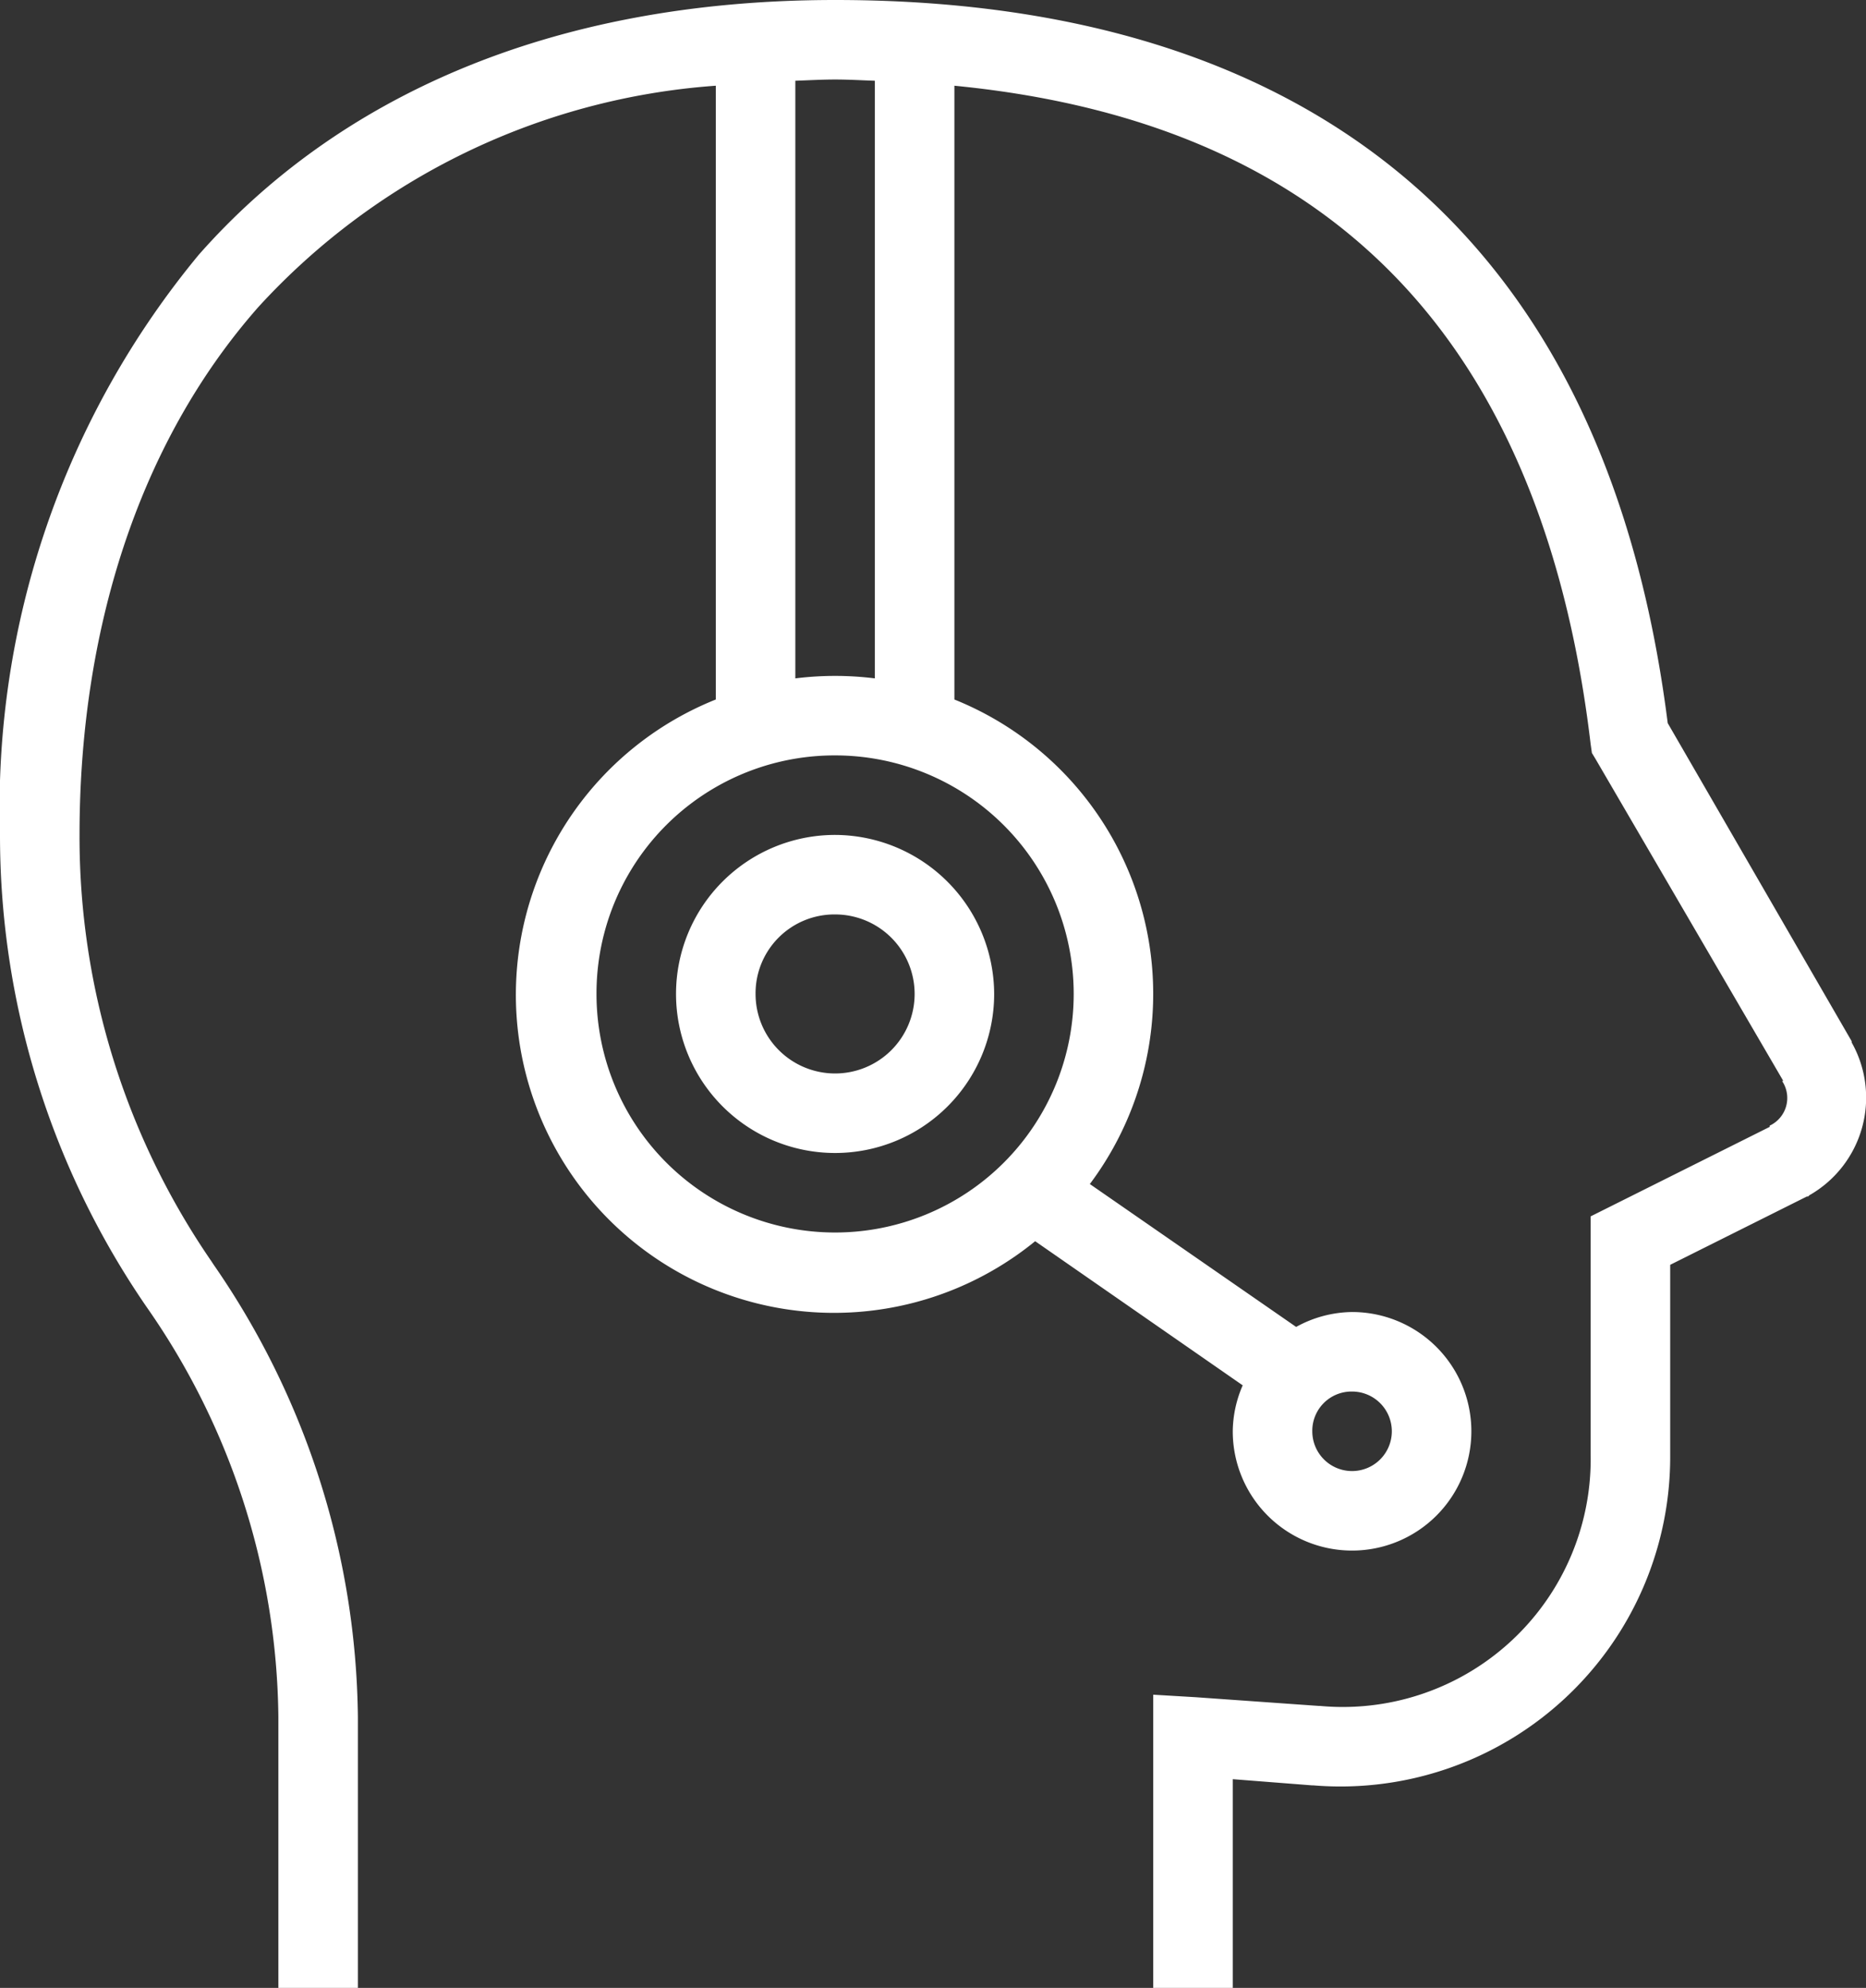 <svg xmlns="http://www.w3.org/2000/svg" width="46.924" height="50" viewBox="0 0 46.924 50">
  <rect x="0" y="0" width="46.924" height="50" fill="#333333" stroke="none"/>
  <path id="icons8-kundendienst" d="M23,0C15.773,0,10.445,2.5,7,6.406A21.821,21.821,0,0,0,2,21,20.925,20.925,0,0,0,5.688,32.875,18.292,18.292,0,0,1,9,43.188V50h2V43.188A20.347,20.347,0,0,0,7.375,31.813l-.062-.094A18.837,18.837,0,0,1,4,21c0-5.059,1.445-9.816,4.5-13.281A17.238,17.238,0,0,1,20,2.156V17.594a8,8,0,1,0,8.031,13.625l5.219,3.625A2.952,2.952,0,0,0,33,36a3,3,0,1,0,3-3,2.973,2.973,0,0,0-1.406.375l-5.188-3.594A7.98,7.98,0,0,0,26,17.594V2.156c5.125.5,8.672,2.293,11.125,4.844,2.91,3.027,4.34,7.207,4.875,11.719l.031.219.094.156,4.719,8.094h-.031a.768.768,0,0,1-.312,1.125v.031L42,30.594v6a6.234,6.234,0,0,1-6.812,6.313h-.031l-3.094-.219L31,42.625V50h2V44.75l2,.156h.031A8.291,8.291,0,0,0,44,36.594V31.813l3.438-1.719h.031l.031-.031a2.826,2.826,0,0,0,1.063-3.844v-.031l-4.625-8C43.344,13.5,41.809,9,38.563,5.625,35.246,2.176,30.2,0,23,0Zm0,2c.348,0,.664.02,1,.031V17.063a8.031,8.031,0,0,0-2,0V2.031C22.328,2.02,22.66,2,23,2Zm0,17a6,6,0,1,1-6,6A5.987,5.987,0,0,1,23,19Zm0,2a4,4,0,1,0,4,4A4.013,4.013,0,0,0,23,21Zm0,2a2,2,0,1,1-2,2A1.984,1.984,0,0,1,23,23ZM36,35a1,1,0,1,1-1,1A.987.987,0,0,1,36,35Z" transform="translate(-2)" fill="#fff"/>
</svg>
